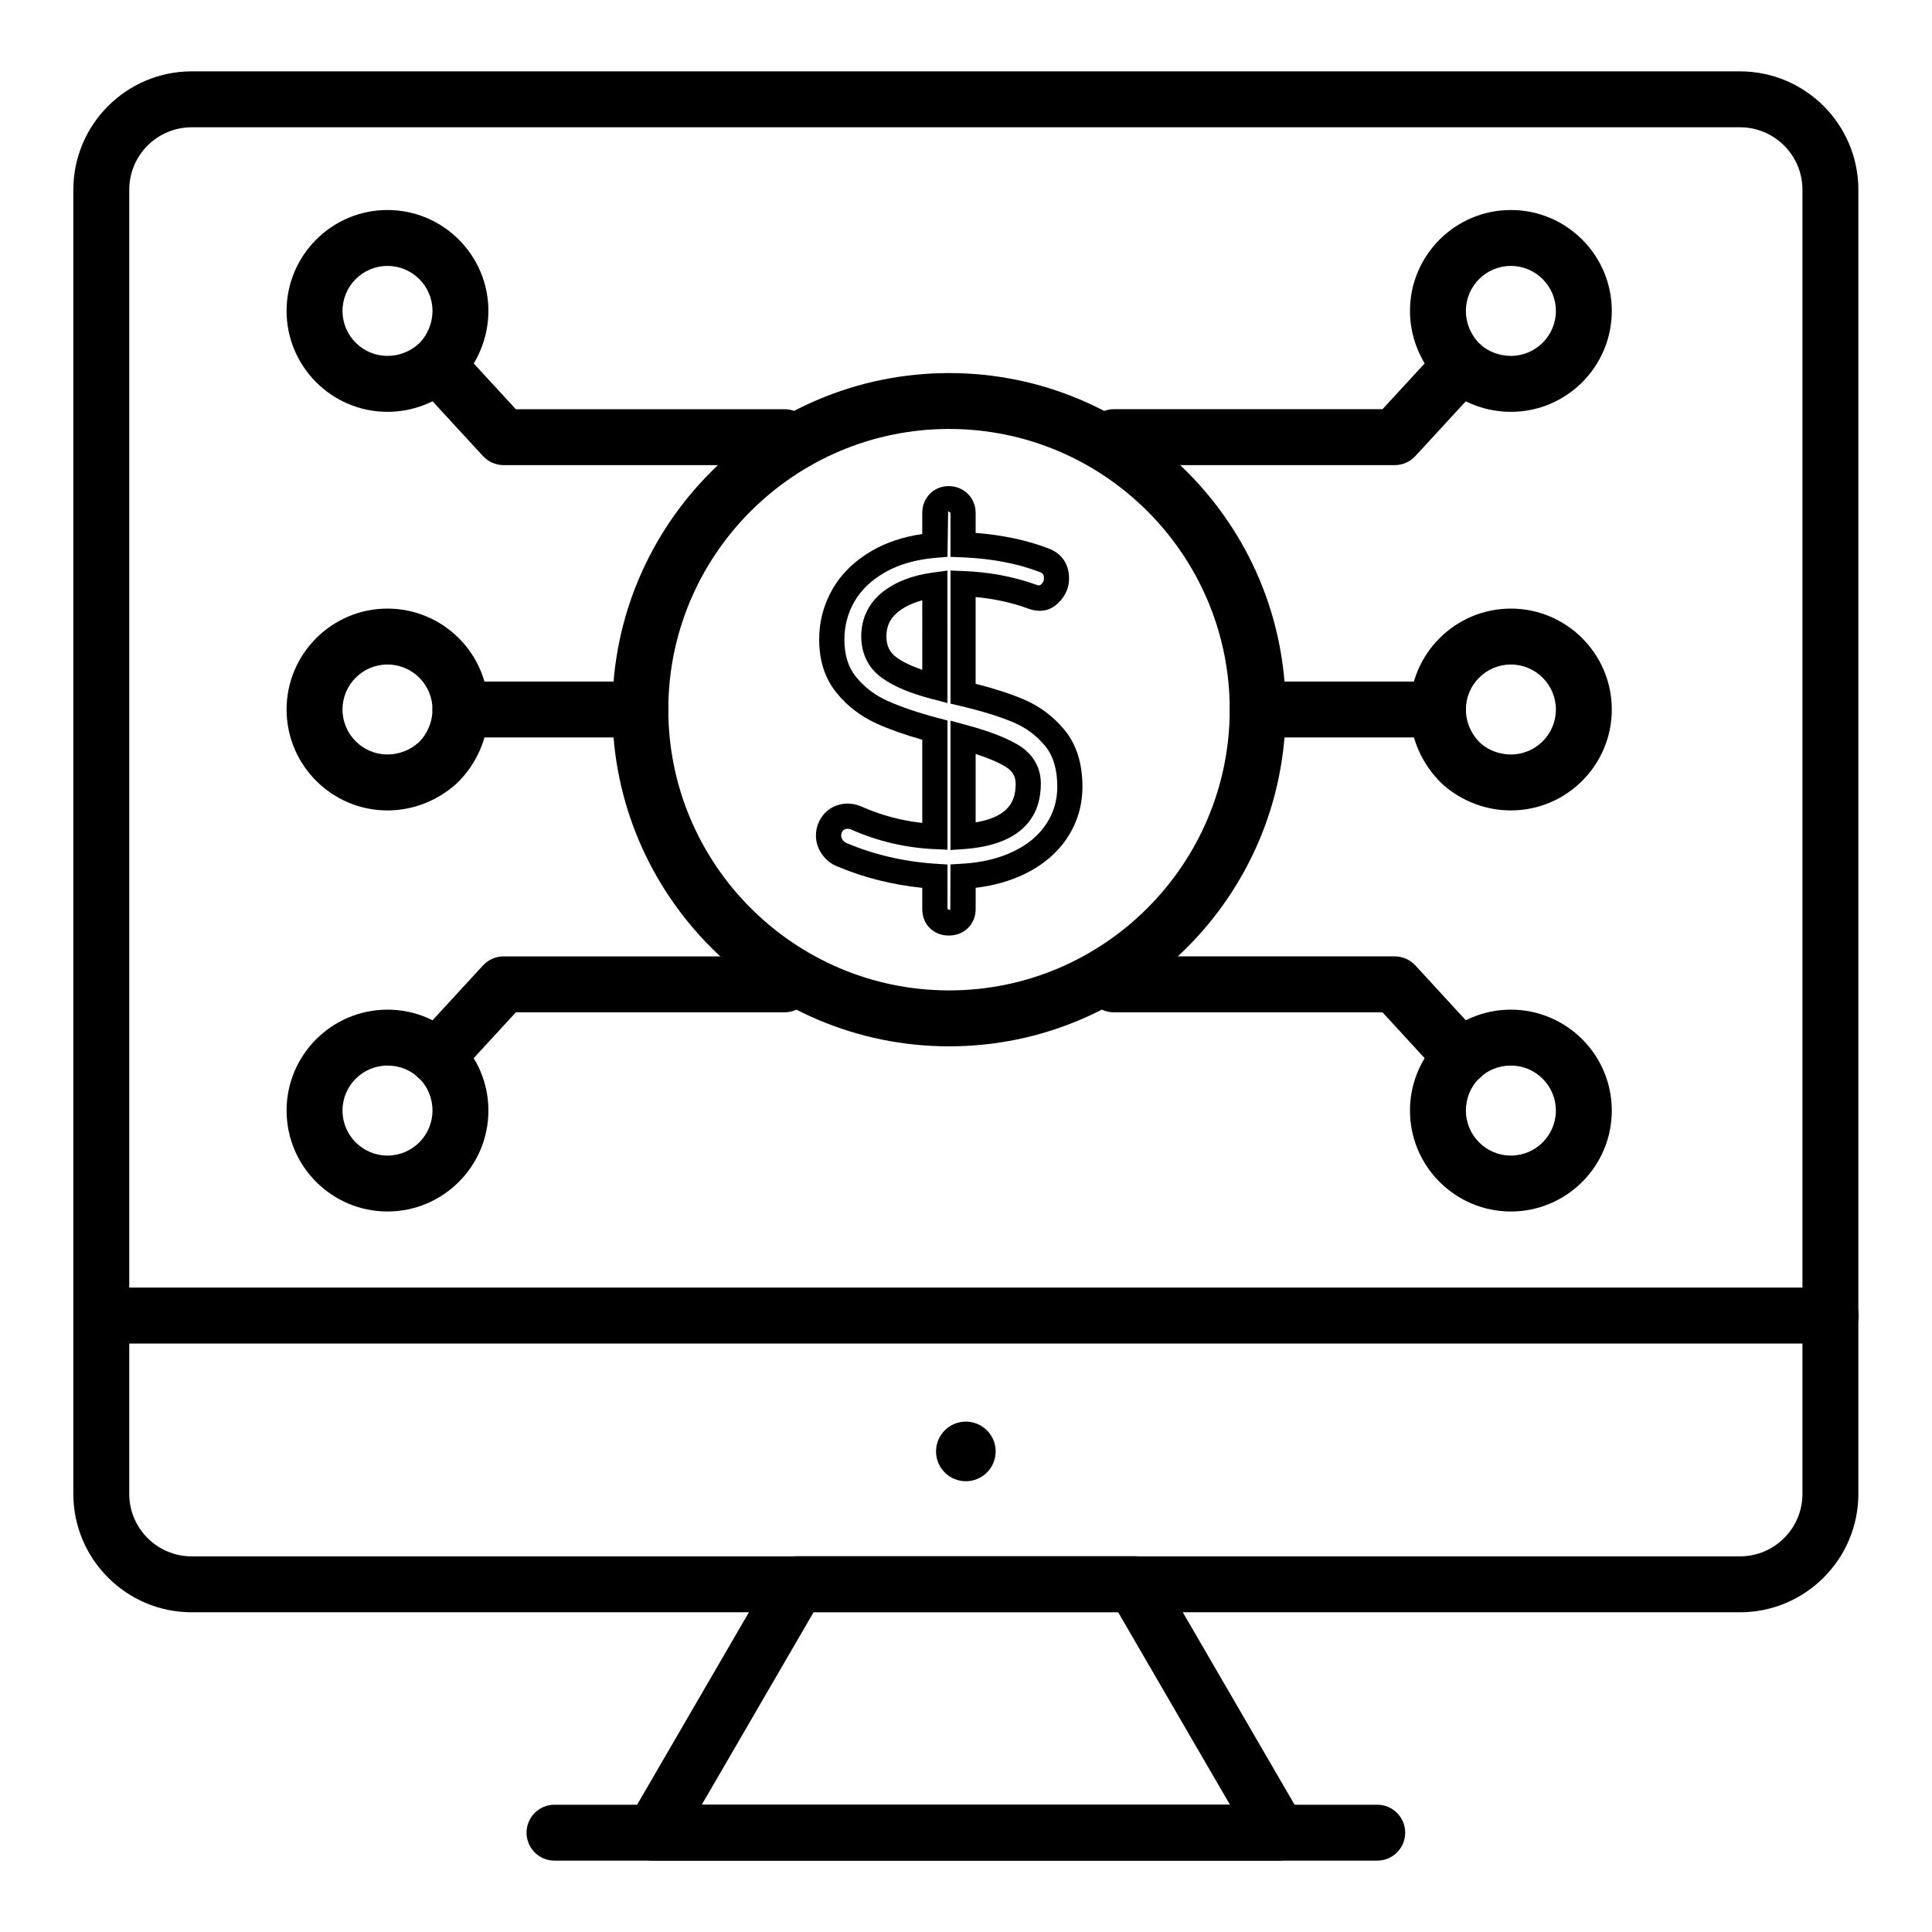 <?xml version="1.0" encoding="UTF-8"?>
<!-- Uploaded to: ICON Repo, www.svgrepo.com, Generator: ICON Repo Mixer Tools -->
<svg fill="#000000" width="800px" height="800px" version="1.1" viewBox="144 144 512 512" xmlns="http://www.w3.org/2000/svg">
 <g>
  <path d="m605.12 571.27h-410.32c-17.293 0-31.363-14.074-31.363-31.363v-345.62c0-17.301 14.07-31.375 31.363-31.375h410.32c17.293 0 31.363 14.074 31.363 31.371v345.62c0 17.293-14.07 31.367-31.363 31.367zm-410.32-393.54c-9.125 0-16.547 7.422-16.547 16.555v345.62c0 9.125 7.422 16.547 16.547 16.547h410.32c9.125 0 16.547-7.422 16.547-16.547v-345.62c0-9.133-7.426-16.555-16.547-16.555z"/>
  <path d="m629.15 500.05h-458.26c-4.094 0-7.41-3.312-7.41-7.41 0-4.094 3.312-7.41 7.41-7.41h458.26c4.094 0 7.41 3.312 7.41 7.41 0 4.098-3.316 7.41-7.41 7.41z"/>
  <path d="m482.82 637.09h-165.72c-2.648 0-5.102-1.418-6.418-3.711-1.324-2.301-1.316-5.129 0.016-7.418l38.262-65.863c1.324-2.285 3.762-3.691 6.402-3.691h89.195c2.641 0 5.078 1.402 6.402 3.691l38.262 65.863c1.332 2.285 1.34 5.117 0.016 7.418-1.316 2.293-3.769 3.711-6.418 3.711zm-152.84-14.82h139.97l-29.648-51.047-80.676 0.004z"/>
  <path d="m508.98 637.09h-218.03c-4.094 0-7.41-3.312-7.41-7.41 0-4.094 3.312-7.41 7.41-7.41h218.03c4.094 0 7.41 3.312 7.41 7.41 0 4.098-3.316 7.41-7.41 7.41z"/>
  <path d="m407.86 528.64c0 4.367-3.539 7.902-7.902 7.902-4.363 0-7.898-3.535-7.898-7.902 0-4.363 3.535-7.898 7.898-7.898 4.363 0 7.902 3.535 7.902 7.898"/>
  <path d="m395.43 391.93c-1.91 0-3.609-0.652-4.922-1.883-0.969-0.926-2.098-2.547-2.098-5.129v-5.629c-8.031-0.824-15.664-2.758-22.719-5.758-1.555-0.652-2.879-1.73-3.887-3.191-1.043-1.496-1.57-3.148-1.57-4.906 0-2.191 0.789-4.219 2.273-5.852 2.438-2.641 6.394-3.336 9.754-1.852 5.152 2.285 10.57 3.746 16.148 4.356v-22.047c-4.66-1.324-8.703-2.758-12.07-4.277-4.269-1.934-7.879-4.703-10.715-8.25-3.012-3.727-4.535-8.449-4.535-14.027 0-4.824 1.207-9.348 3.582-13.43 2.367-4.094 5.91-7.516 10.527-10.172 3.793-2.172 8.227-3.633 13.211-4.363v-5.606c0-1.902 0.672-3.625 1.945-4.977 2.633-2.777 7.359-2.82 10.121-0.074 1.352 1.348 2.078 3.09 2.078 5.051v5.312c7.062 0.543 13.5 1.91 19.172 4.066 3.582 1.281 5.586 4.137 5.586 8.023 0 2.113-0.723 4.039-2.148 5.715-2.141 2.519-4.984 3.793-9.32 2.019-4.074-1.434-8.559-2.387-13.293-2.828v22.988c4.922 1.25 9.152 2.621 12.605 4.074 4.371 1.844 8.082 4.625 11.043 8.27 3.09 3.82 4.66 8.828 4.66 14.898 0 4.977-1.359 9.551-4.043 13.602v0.008c-2.668 4.008-6.461 7.223-11.258 9.551-3.844 1.867-8.203 3.098-13 3.668v5.644c0 1.961-0.703 3.691-2.031 5.008-1.312 1.297-3.078 1.996-5.098 1.996zm-0.34-7.016 0.746 0.266 0.051-12.105 3.141-0.18c5.164-0.297 9.746-1.402 13.617-3.285 3.777-1.832 6.59-4.195 8.617-7.242 1.977-2.981 2.93-6.223 2.93-9.918 0-4.5-1.062-8.105-3.168-10.699-2.258-2.777-5.102-4.906-8.449-6.316-3.695-1.562-8.445-3.023-14.109-4.356l-2.574-0.609v-35.273l3.465 0.137c6.68 0.254 13.023 1.434 18.871 3.488 0.688 0.281 0.918 0.312 0.918 0.312 0.484-0.008 0.715-0.152 0.949-0.426 0.492-0.578 0.559-1.027 0.559-1.391 0-1.043-0.262-1.426-1.223-1.766-5.902-2.25-12.727-3.539-20.34-3.848l-3.199-0.129v-11.656l-0.629-0.449-0.172 12.098-3.059 0.254c-5.266 0.441-9.812 1.738-13.5 3.856-3.633 2.09-6.281 4.617-8.082 7.727-1.781 3.059-2.676 6.453-2.676 10.086 0 4.074 1 7.301 3.059 9.855 2.184 2.719 4.965 4.856 8.27 6.344 3.602 1.629 8.148 3.176 13.508 4.594l2.481 0.652v34.246l-3.488-0.16c-7.641-0.348-15.051-2.09-22.031-5.188-0.883-0.375-1.73-0.188-2.133 0.254-0.363 0.398-0.52 0.809-0.52 1.352 0 0.273 0.043 0.621 0.375 1.105 0.289 0.414 0.602 0.68 1 0.848 7.293 3.106 15.254 4.957 23.68 5.508l3.117 0.203v11.824zm0.797-15.645v-34.281l4.203 1.137c6.055 1.641 10.57 3.379 13.785 5.316 3.898 2.367 5.961 5.918 5.961 10.273 0 7.227-3.539 16.105-20.375 17.301zm6.668-25.469v18.145c9.312-1.562 10.605-6.207 10.605-10.23 0-2.004-0.848-3.414-2.742-4.566-1.891-1.141-4.527-2.262-7.863-3.348zm-7.473-13.492-4.184-1.094c-5.758-1.512-10.062-3.32-13.16-5.551-3.598-2.574-5.5-6.391-5.5-11.035 0-4.738 1.961-8.805 5.672-11.742 3.402-2.691 7.902-4.43 13.391-5.164l3.777-0.508zm-6.672-27.227c-2.555 0.695-4.68 1.707-6.359 3.031-2.141 1.699-3.141 3.769-3.141 6.519 0 2.504 0.859 4.289 2.715 5.613l0.008 0.008c1.648 1.188 3.922 2.277 6.781 3.258z"/>
  <path d="m395.54 421.29c-49.215 0-89.246-40.039-89.246-89.254 0-49.164 40.031-89.168 89.246-89.168 49.164 0 89.168 40.004 89.168 89.168 0 49.211-40.004 89.254-89.168 89.254zm0-163.61c-41.039 0-74.43 33.355-74.43 74.352 0 41.047 33.391 74.438 74.43 74.438 40.996 0 74.352-33.391 74.352-74.438-0.004-40.996-33.359-74.352-74.352-74.352z"/>
  <path d="m513.63 267.26h-74.438c-4.094 0-7.41-3.312-7.41-7.41 0-4.094 3.312-7.41 7.41-7.41h71.188l15.426-16.75c2.777-3.004 7.469-3.191 10.469-0.426 3.012 2.769 3.199 7.461 0.426 10.469l-17.625 19.137c-1.402 1.523-3.375 2.391-5.445 2.391z"/>
  <path d="m531.3 431.49c-1.996 0-3.992-0.805-5.457-2.394l-15.469-16.824h-71.188c-4.094 0-7.41-3.312-7.41-7.41 0-4.094 3.312-7.41 7.41-7.41h74.438c2.07 0 4.051 0.867 5.457 2.394l17.676 19.219c2.769 3.012 2.57 7.699-0.441 10.469-1.418 1.312-3.223 1.957-5.016 1.957z"/>
  <path d="m525.07 339.44h-47.766c-4.094 0-7.41-3.312-7.41-7.41 0-4.094 3.312-7.41 7.41-7.41h47.766c4.094 0 7.41 3.312 7.41 7.41s-3.312 7.41-7.41 7.41z"/>
  <path d="m544.4 253.14c-6.641 0-13.059-2.445-18.066-6.887-5.578-5.297-8.676-12.473-8.676-19.855 0-14.746 11.996-26.742 26.742-26.742s26.742 11.996 26.742 26.742-11.996 26.742-26.742 26.742zm0-38.668c-6.578 0-11.922 5.348-11.922 11.922 0 3.336 1.41 6.598 3.879 8.941 2.106 1.859 5.027 2.981 8.047 2.981 6.578 0 11.922-5.348 11.922-11.922-0.004-6.574-5.352-11.922-11.926-11.922z"/>
  <path d="m544.4 358.77c-6.648 0-13.066-2.453-18.074-6.902-5.57-5.281-8.668-12.453-8.668-19.84 0-14.746 11.996-26.742 26.742-26.742s26.742 11.996 26.742 26.742-11.996 26.742-26.742 26.742zm0-38.668c-6.578 0-11.922 5.348-11.922 11.922 0 3.336 1.41 6.59 3.879 8.93 2.113 1.875 5.027 2.996 8.047 2.996 6.578 0 11.922-5.348 11.922-11.922-0.004-6.578-5.352-11.926-11.926-11.926z"/>
  <path d="m544.4 465.06c-14.746 0-26.742-11.996-26.742-26.75 0-14.746 11.996-26.742 26.742-26.742s26.742 11.996 26.742 26.742c0 14.754-11.996 26.75-26.742 26.75zm0-38.672c-6.684 0-11.922 5.238-11.922 11.922 0 6.578 5.348 11.93 11.922 11.93 6.578 0 11.922-5.356 11.922-11.93 0-6.574-5.348-11.922-11.922-11.922z"/>
  <path d="m351.9 267.26h-74.445c-2.07 0-4.043-0.867-5.449-2.387l-17.617-19.137c-2.769-3.016-2.582-7.699 0.426-10.469 3.012-2.777 7.707-2.574 10.469 0.426l15.418 16.75h71.195c4.094 0 7.41 3.312 7.41 7.41 0.004 4.094-3.312 7.406-7.406 7.406z"/>
  <path d="m259.78 431.49c-1.793 0-3.59-0.645-5.016-1.953-3.012-2.769-3.211-7.461-0.441-10.469l17.676-19.219c1.402-1.527 3.387-2.394 5.457-2.394h74.445c4.094 0 7.41 3.312 7.41 7.41 0 4.094-3.312 7.41-7.41 7.41h-71.195l-15.469 16.82c-1.461 1.59-3.461 2.394-5.457 2.394z"/>
  <path d="m313.7 339.44h-47.68c-4.094 0-7.41-3.312-7.41-7.41 0-4.094 3.312-7.41 7.41-7.41h47.68c4.094 0 7.41 3.312 7.41 7.41s-3.316 7.41-7.41 7.41z"/>
  <path d="m246.69 253.14c-14.746 0-26.742-11.996-26.742-26.742s11.996-26.742 26.742-26.742 26.742 11.996 26.742 26.742c0 7.379-3.098 14.559-8.496 19.68-5.184 4.617-11.602 7.062-18.246 7.062zm0-38.668c-6.578 0-11.922 5.348-11.922 11.922 0 6.578 5.348 11.922 11.922 11.922 3.016 0 5.941-1.121 8.227-3.156 2.285-2.172 3.695-5.434 3.695-8.77 0.004-6.57-5.344-11.918-11.922-11.918z"/>
  <path d="m246.69 358.77c-14.746 0-26.742-11.996-26.742-26.742s11.996-26.742 26.742-26.742 26.742 11.996 26.742 26.742c0 7.387-3.098 14.559-8.496 19.68-5.176 4.609-11.594 7.062-18.246 7.062zm0-38.668c-6.578 0-11.922 5.348-11.922 11.922 0 6.578 5.348 11.922 11.922 11.922 3.016 0 5.934-1.121 8.219-3.156 2.293-2.18 3.703-5.434 3.703-8.77 0.004-6.57-5.344-11.918-11.922-11.918z"/>
  <path d="m246.69 465.06c-14.746 0-26.742-11.996-26.742-26.75 0-14.746 11.996-26.742 26.742-26.742s26.742 11.996 26.742 26.742c0 14.754-11.996 26.75-26.742 26.75zm0-38.672c-6.578 0-11.922 5.348-11.922 11.922 0 6.578 5.348 11.93 11.922 11.93 6.578 0 11.922-5.356 11.922-11.93 0.004-6.684-5.234-11.922-11.922-11.922z"/>
 </g>
</svg>